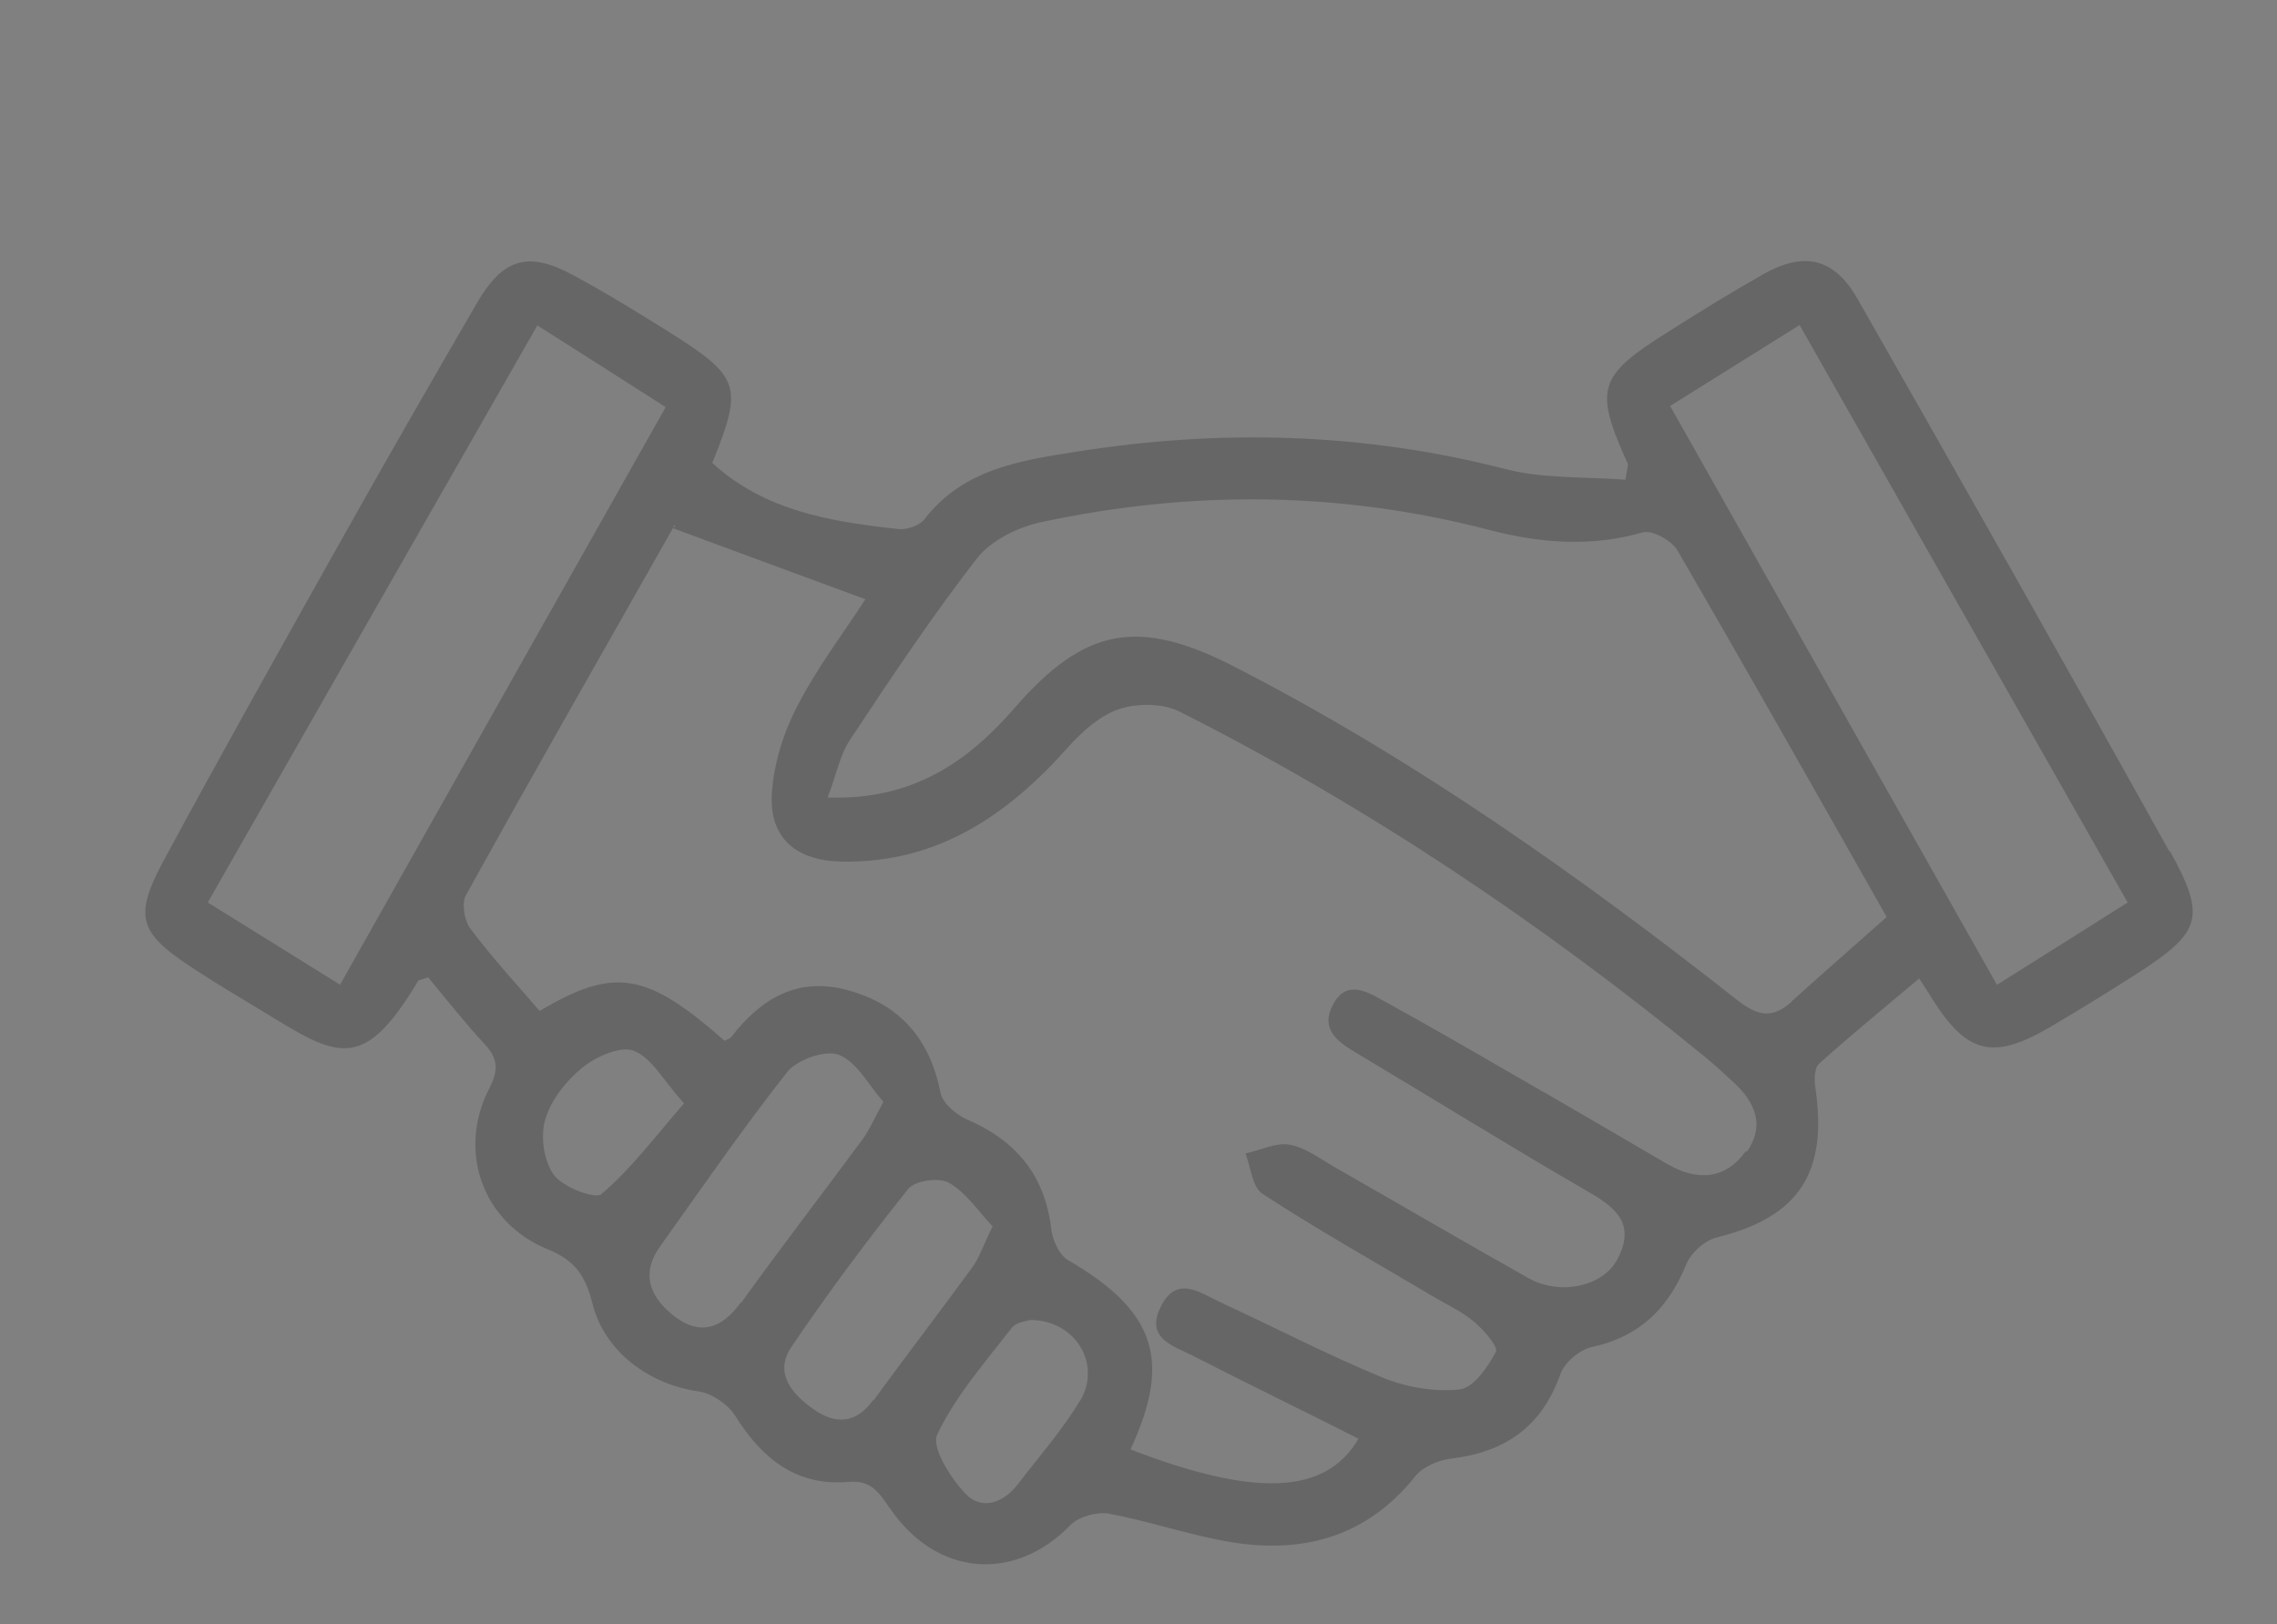 <?xml version="1.0" encoding="UTF-8"?>
<svg id="Layer_1" data-name="Layer 1" xmlns="http://www.w3.org/2000/svg" viewBox="0 0 59.62 42.53">
  <rect x="0" y="0" width="59.62" height="42.53" fill="#808080" stroke="none"/>
  <defs>
    <style>
      .cls-1, .cls-2 {
        stroke-width: 0px;
      }

      .cls-3 {
        opacity: .2;
      }

      .cls-2 {
        fill: #fff;
      }
    </style>
  </defs>
  <g class="cls-3">
    <path class="cls-1" d="M56.8,22.29c-2.69-4.84-5.42-9.65-8.16-14.46-.61-1.07-1.39-1.26-2.47-.65-.85.48-1.69,1-2.51,1.52-1.83,1.15-1.92,1.49-1.04,3.44.02.05-.02.13-.06.42-1.04-.08-2.14-.02-3.15-.28-3.73-.96-7.48-1.05-11.25-.45-1.47.23-2.95.46-3.96,1.77-.13.17-.47.28-.69.25-1.75-.19-3.49-.47-4.86-1.73.81-2,.74-2.25-1.12-3.42-.83-.52-1.66-1.03-2.53-1.5-1.17-.63-1.83-.44-2.51.73-1.2,2.07-2.4,4.15-3.57,6.24-1.57,2.8-3.14,5.59-4.66,8.41-.76,1.43-.61,1.85.76,2.75.59.39,1.2.75,1.81,1.12,1.98,1.21,2.65,1.7,4.12-.77.01-.02.06-.02.26-.09.49.59.97,1.2,1.49,1.76.35.38.35.68.11,1.15-.84,1.63-.18,3.51,1.53,4.21.72.29.99.7,1.17,1.41.31,1.27,1.49,2.13,2.78,2.31.35.05.77.34.96.64.7,1.12,1.6,1.85,2.97,1.73.6-.05.8.29,1.08.69,1.22,1.79,3.26,1.95,4.73.44.21-.22.69-.35.99-.3,1.03.19,2.02.53,3.05.72,1.96.36,3.68-.06,4.99-1.7.2-.25.61-.42.94-.46,1.41-.17,2.37-.83,2.86-2.22.11-.3.5-.63.82-.7,1.25-.27,2-1.01,2.47-2.16.12-.3.48-.63.8-.71,2.15-.53,2.92-1.69,2.58-3.94-.03-.2-.02-.5.1-.61.85-.76,1.73-1.48,2.62-2.23.14.22.26.39.36.56.89,1.4,1.57,1.58,3.02.74.79-.46,1.56-.94,2.33-1.43,1.67-1.08,1.82-1.46.86-3.2ZM8.9,25.78c-1.17-.73-2.27-1.41-3.46-2.15,2.88-5.05,5.72-10.02,8.63-15.11,1.18.75,2.22,1.41,3.36,2.14-2.86,5.07-5.67,10.05-8.53,15.13ZM15.76,31.26c-.17.15-1.01-.17-1.25-.49-.27-.35-.36-1-.24-1.44.15-.52.55-1.03.97-1.37.35-.29,1-.58,1.35-.45.47.18.78.78,1.32,1.38-.79.91-1.4,1.73-2.16,2.37ZM19.39,34.11c-.49.68-1.06.86-1.71.37-.61-.46-.94-1.08-.4-1.84,1.1-1.54,2.17-3.1,3.34-4.58.26-.32,1-.58,1.35-.44.47.19.78.8,1.16,1.23-.24.44-.36.72-.53.96-1.06,1.44-2.16,2.86-3.2,4.31ZM22.86,36.66c-.46.64-1.01.63-1.57.23-.55-.39-1.03-.94-.57-1.62.96-1.42,1.99-2.8,3.06-4.14.17-.22.82-.31,1.07-.16.45.26.77.75,1.14,1.14-.24.48-.34.81-.53,1.07-.85,1.17-1.74,2.32-2.59,3.49ZM28.28,36.67c-.46.77-1.07,1.46-1.62,2.18-.38.5-.95.71-1.38.26-.39-.41-.9-1.21-.74-1.55.48-1.01,1.25-1.89,1.95-2.79.12-.16.41-.18.48-.21,1.2,0,1.88,1.17,1.31,2.12ZM45.72,30.13c-.54.76-1.28.8-2.06.35-1.34-.78-2.68-1.57-4.03-2.34-1.14-.66-2.28-1.32-3.43-1.95-.43-.24-.96-.54-1.3.12-.32.6.07.93.55,1.22,2.03,1.21,4.04,2.46,6.08,3.64.75.43,1.32.85.82,1.8-.37.71-1.49.96-2.32.5-1.71-.96-3.4-1.95-5.1-2.92-.38-.22-.76-.51-1.17-.58-.36-.06-.76.15-1.15.23.14.36.18.89.45,1.06,1.44.94,2.94,1.78,4.42,2.66.38.23.79.41,1.12.69.25.21.63.65.57.78-.21.4-.59.95-.95.99-.67.07-1.42-.06-2.04-.32-1.43-.59-2.81-1.31-4.22-1.96-.52-.24-1.14-.73-1.56.1-.43.84.32,1.04.84,1.3,1.44.74,2.89,1.44,4.33,2.17-.86,1.48-2.73,1.53-5.97.28,1.09-2.34.65-3.63-1.64-4.96-.22-.13-.39-.5-.43-.78-.16-1.42-.91-2.34-2.21-2.9-.28-.12-.63-.42-.69-.68-.27-1.4-1.04-2.32-2.42-2.7-1.33-.37-2.29.22-3.07,1.23-.04.04-.11.06-.17.09-2.04-1.8-2.89-1.94-4.84-.78-.61-.71-1.25-1.4-1.81-2.15-.16-.21-.24-.66-.12-.88,1.78-3.22,3.61-6.41,5.42-9.61t0,0s0,0,.01,0c0,0,0-.01.01-.02.01-.02.03-.02.03-.02t0,0s-.02.02-.05.04c0,0,0,0,0,0,1.73.64,3.35,1.24,5.04,1.86-.58.89-1.27,1.8-1.79,2.81-.36.69-.61,1.5-.66,2.28-.07,1.17.64,1.76,1.84,1.78,2.51.04,4.34-1.22,5.93-3.01.37-.41.84-.83,1.34-.99.48-.15,1.14-.15,1.58.08,4.9,2.47,9.44,5.52,13.69,8.99.26.21.51.44.76.67.59.53.89,1.15.38,1.87ZM46.91,26.23c-.48.43-.86.39-1.39-.02-4.17-3.28-8.49-6.34-13.23-8.77-2.49-1.27-3.89-1.01-5.71,1.08-1.23,1.42-2.68,2.44-4.91,2.36.23-.59.32-1.12.6-1.53,1.06-1.6,2.13-3.21,3.31-4.73.37-.47,1.07-.82,1.69-.95,3.92-.84,7.84-.81,11.74.21,1.32.34,2.65.45,4,.06.25-.07.76.21.91.47,1.83,3.15,3.62,6.32,5.48,9.6-.87.77-1.68,1.48-2.48,2.2ZM52.29,25.79c-2.86-5.06-5.68-10.06-8.56-15.16,1.13-.71,2.18-1.36,3.39-2.12,2.87,5.05,5.7,10.04,8.59,15.12-1.16.73-2.23,1.41-3.43,2.16Z"/>
    <path class="cls-2" d="M17.62,13.81s0,0,.01,0c0,0,0,0,0,0t0,0Z"/>
    <path class="cls-2" d="M17.68,13.76s-.02.02-.05.04c0,0,0-.01.01-.02.01-.02.03-.02.03-.02t0,0Z"/>
  </g>
</svg>